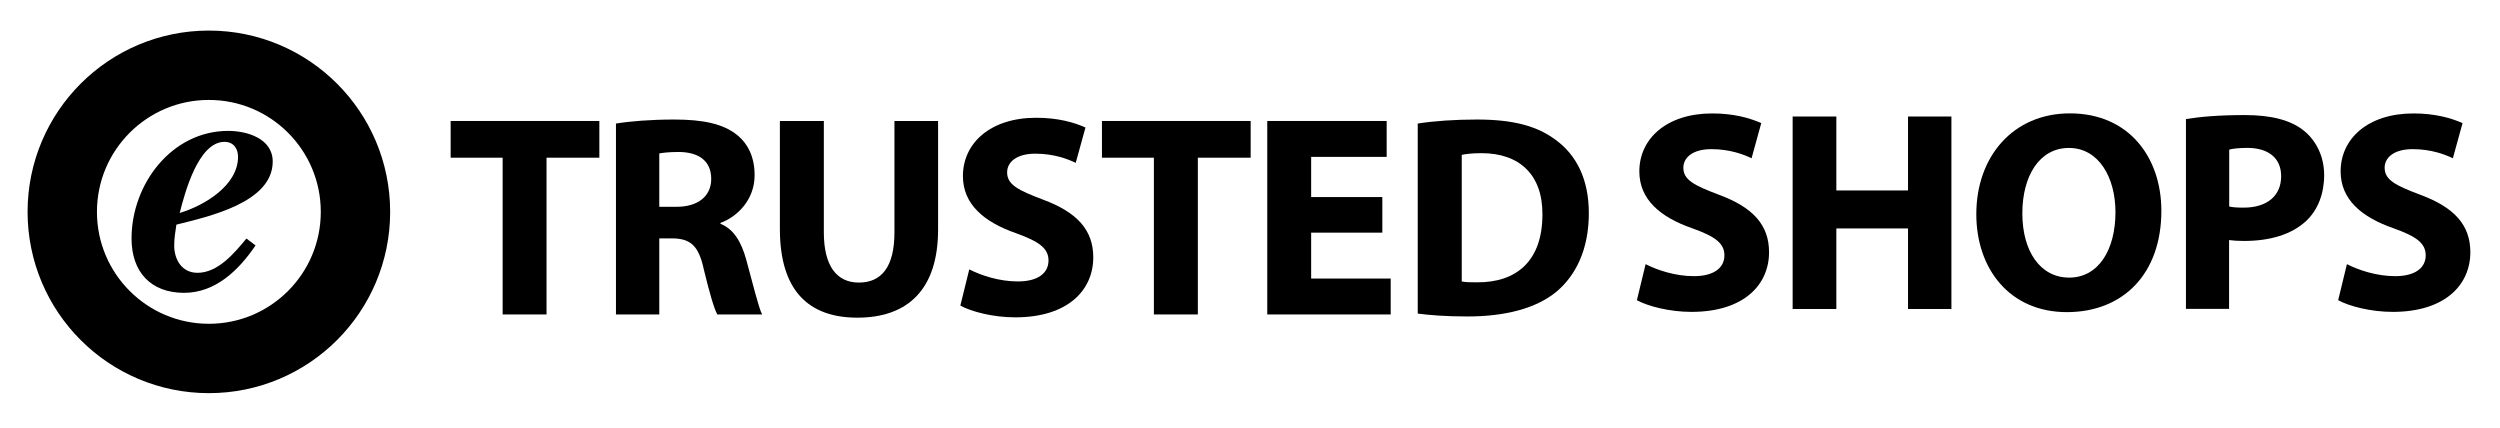 <?xml version="1.0" encoding="UTF-8" standalone="no"?><!DOCTYPE svg PUBLIC "-//W3C//DTD SVG 1.1//EN" "http://www.w3.org/Graphics/SVG/1.1/DTD/svg11.dtd"><svg width="100%" height="100%" viewBox="0 0 759 130" version="1.1" xmlns="http://www.w3.org/2000/svg" xmlns:xlink="http://www.w3.org/1999/xlink" xml:space="preserve" xmlns:serif="http://www.serif.com/" style="fill-rule:evenodd;clip-rule:evenodd;stroke-linejoin:round;stroke-miterlimit:2;"><rect id="logo-trusted-shops--black" x="0" y="0.131" width="758.333" height="125" style="fill:none;"/><g id="logo-trusted-shops"><g><circle cx="63.412" cy="64.321" r="44.509" style="fill:none;stroke:#000;stroke-width:21.06px;"/><path d="M77.582,74.506c-5.092,7.538 -12.186,14.399 -21.703,14.399c-10.074,-0 -15.944,-6.316 -15.944,-16.5c-0,-16.5 12.186,-32.667 29.353,-32.667c5.759,0 13.509,2.324 13.509,9.306c-0,12.509 -19.602,16.723 -29.242,19.158c-0.334,2.101 -0.667,4.203 -0.667,6.315c-0,4.314 2.324,8.306 7.082,8.306c6.205,-0 11.186,-5.982 14.844,-10.407l2.768,2.09Zm-5.314,-26.907c-0,-2.546 -1.435,-4.536 -4.092,-4.536c-7.972,-0 -12.075,15.499 -13.62,21.592c7.405,-2.213 17.712,-8.306 17.712,-17.056Z"/></g><g><path d="M152.604,47.876l-15.787,0l-0,-11.148l45.148,-0l-0,11.148l-16.036,0l0,47.592l-13.325,0l0,-47.592Z"/><path d="M187.005,37.51c4.276,-0.706 10.633,-1.221 17.696,-1.221c8.724,-0 14.814,1.298 18.995,4.619c3.494,2.788 5.403,6.892 5.403,12.294c-0,7.503 -5.308,12.638 -10.366,14.471l-0,0.267c4.104,1.661 6.357,5.574 7.846,10.977c1.832,6.624 3.665,14.298 4.791,16.551l-13.592,0c-0.954,-1.661 -2.348,-6.452 -4.104,-13.688c-1.566,-7.311 -4.105,-9.316 -9.507,-9.411l-4.009,-0l-0,23.099l-13.153,0l-0,-57.958Zm13.153,25.276l5.231,-0c6.624,-0 10.537,-3.303 10.537,-8.457c0,-5.403 -3.665,-8.114 -9.755,-8.19c-3.226,0 -5.059,0.267 -6.013,0.439l-0,16.208Z"/><path d="M250.117,36.728l-0,33.808c-0,10.118 3.837,15.253 10.633,15.253c6.968,0 10.805,-4.887 10.805,-15.253l0,-33.808l13.249,-0l-0,32.949c-0,18.136 -9.145,26.765 -24.493,26.765c-14.814,-0 -23.538,-8.19 -23.538,-26.937l-0,-32.777l13.344,-0Z"/><path d="M294.272,81.78c3.57,1.833 9.068,3.666 14.738,3.666c6.109,-0 9.316,-2.52 9.316,-6.357c0,-3.666 -2.787,-5.746 -9.85,-8.285c-9.756,-3.398 -16.132,-8.801 -16.132,-17.353c0,-10.023 8.362,-17.697 22.221,-17.697c6.625,0 11.512,1.394 14.986,2.959l-2.959,10.729c-2.348,-1.127 -6.529,-2.787 -12.294,-2.787c-5.746,-0 -8.533,2.615 -8.533,5.669c-0,3.742 3.302,5.403 10.9,8.285c10.366,3.838 15.253,9.24 15.253,17.525c0,9.851 -7.579,18.212 -23.71,18.212c-6.72,0 -13.325,-1.737 -16.646,-3.57l2.71,-10.996Z"/><path d="M350.321,47.876l-15.768,0l-0,-11.148l45.148,-0l-0,11.148l-16.036,0l0,47.592l-13.344,0l0,-47.592Z"/><path d="M419.676,70.632l-21.61,-0l-0,13.936l24.149,-0l-0,10.9l-37.474,0l-0,-58.74l36.252,-0l0,10.9l-22.927,0l-0,12.199l21.61,-0l-0,10.805Z"/><path d="M430.443,37.51c4.887,-0.782 11.244,-1.221 17.944,-1.221c11.149,-0 18.384,2.004 24.054,6.28c6.109,4.525 9.927,11.76 9.927,22.145c-0,11.244 -4.104,18.995 -9.755,23.786c-6.185,5.135 -15.597,7.579 -27.108,7.579c-6.892,-0 -11.76,-0.439 -15.081,-0.878l-0,-57.691l0.019,0Zm13.344,47.936c1.126,0.267 2.959,0.267 4.62,0.267c12.026,0.095 19.872,-6.529 19.872,-20.56c0.096,-12.199 -7.063,-18.651 -18.479,-18.651c-2.959,-0 -4.887,0.267 -6.013,0.515l-0,38.429Z"/></g><g><path d="M499.613,80.197c3.551,1.814 9.011,3.646 14.642,3.646c6.071,0 9.278,-2.52 9.278,-6.319c0,-3.646 -2.768,-5.727 -9.793,-8.227c-9.717,-3.379 -16.036,-8.763 -16.036,-17.258c0,-9.965 8.323,-17.601 22.107,-17.601c6.586,-0 11.435,1.393 14.909,2.94l-2.94,10.671c-2.348,-1.126 -6.51,-2.768 -12.218,-2.768c-5.708,0 -8.495,2.596 -8.495,5.632c0,3.722 3.303,5.383 10.843,8.228c10.309,3.818 15.177,9.182 15.177,17.429c0,9.793 -7.54,18.117 -23.576,18.117c-6.682,-0 -13.268,-1.738 -16.551,-3.551l2.653,-10.939Z"/><path d="M557.514,35.373l-0,22.45l21.762,0l0,-22.45l13.173,0l-0,58.435l-13.173,0l0,-24.454l-21.762,-0l-0,24.454l-13.268,0l0,-58.435l13.268,0Z"/><path d="M656.191,63.99c-0,19.166 -11.626,30.773 -28.693,30.773c-17.334,-0 -27.49,-13.096 -27.49,-29.743c0,-17.505 11.187,-30.601 28.426,-30.601c17.964,-0 27.757,13.439 27.757,29.571Zm-42.209,0.782c0,11.435 5.384,19.51 14.223,19.51c8.934,0 14.05,-8.495 14.05,-19.853c0,-10.481 -5.021,-19.511 -14.127,-19.511c-8.953,0 -14.146,8.496 -14.146,19.854Z"/><path d="M663.674,36.156c4.066,-0.687 9.793,-1.222 17.85,-1.222c8.151,0 13.954,1.566 17.849,4.677c3.722,2.94 6.242,7.808 6.242,13.516c0,5.708 -1.909,10.576 -5.383,13.879c-4.505,4.257 -11.187,6.147 -18.976,6.147c-1.737,-0 -3.302,-0.096 -4.505,-0.267l-0,20.884l-13.096,0l0,-57.614l0.019,0Zm13.096,26.535c1.126,0.268 2.52,0.344 4.429,0.344c7.025,0 11.359,-3.551 11.359,-9.545c-0,-5.384 -3.723,-8.591 -10.309,-8.591c-2.692,0 -4.505,0.268 -5.46,0.516l0,17.276l-0.019,0Z"/><path d="M712.526,80.197c3.551,1.814 9.011,3.646 14.642,3.646c6.071,0 9.278,-2.52 9.278,-6.319c-0,-3.646 -2.768,-5.727 -9.793,-8.227c-9.717,-3.379 -16.036,-8.763 -16.036,-17.258c-0,-9.965 8.323,-17.601 22.106,-17.601c6.586,-0 11.435,1.393 14.91,2.94l-2.94,10.671c-2.348,-1.126 -6.51,-2.768 -12.218,-2.768c-5.727,0 -8.495,2.596 -8.495,5.632c0,3.722 3.303,5.383 10.843,8.228c10.309,3.818 15.177,9.182 15.177,17.429c-0,9.793 -7.541,18.117 -23.576,18.117c-6.682,-0 -13.268,-1.738 -16.552,-3.551l2.654,-10.939Z"/></g></g></svg>